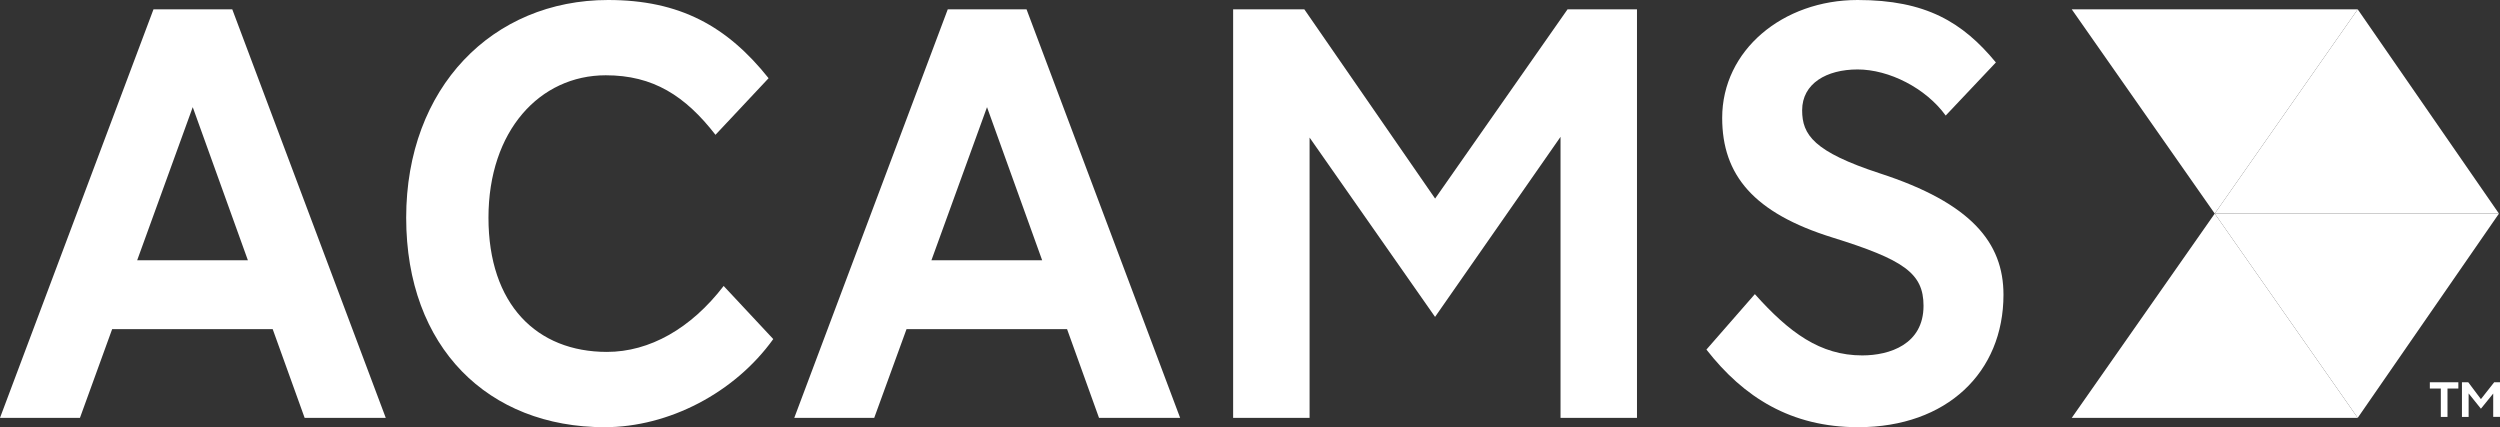 <svg data-name="Layer 1" xmlns="http://www.w3.org/2000/svg" viewBox="0 0 1285.14 219.6"><rect x="0" y="0" width="1285.14" height="219.6" fill="#333333" stroke="none"/><defs><style>.cls-3{fill:#fff}</style></defs><path style="fill:#fff" d="M1138.5 109.8h146.1L1212 4.8l-73.5 105z"/><path class="cls-3" d="m1138.5 109.8 73.5-105h-147l73.5 105z"/><path style="fill:#fff" d="m1212 214.8 72.6-105h-146.1l73.5 105z"/><path style="fill:#fff" d="M1065 214.8h147l-73.5-105-73.5 105z"/><g class="cls-6"><path class="cls-3" d="M966.3 89.1c-33.9-11.1-39.9-19.8-39.9-32.4 0-13.8 12.6-21 28.5-21 16.2 0 35.1 9.6 45.3 23.7l25.8-27.3C1008.9 11.4 990 0 954.9 0c-38.4 0-69.6 25.8-69.6 60.6 0 29.4 16.2 48.9 56.7 61.5 36.6 11.4 46.8 18.3 46.8 35.1 0 19.8-17.4 25.5-31.5 25.5-21.6 0-37.5-11.7-55.2-31.5l-24.9 28.5c19.2 24.6 43.5 39.9 78 39.9 45.6 0 74.7-28.2 74.7-68.1 0-26.7-16.5-47.1-63.6-62.4"/><path class="cls-3" d="m487.2 4.8-78.9 210h41.1l16.6-45.6h82.53l16.42 45.6h41.7L527.7 4.8Zm-8.4 129 28.58-78.72 28.35 78.72Z"/><path class="cls-3" d="M312 180.9c-36 0-60.9-24.3-60.9-69s26.4-73.2 60.3-73.2c24.3 0 40.8 10.5 56.4 30.6l27.3-29.1C373.8 13.5 349.5 0 312.6 0c-59.4 0-103.8 45-103.8 111.9s42.3 107.7 102 107.7c33 0 66.9-17.7 86.7-45.3L372 147c-16.8 21.9-38.1 33.9-60 33.9"/><path class="cls-3" d="M78.9 4.8 0 214.8h41.1l16.55-45.6h82.53l16.42 45.6h41.7l-78.9-210Zm-8.39 129 28.57-78.72 28.35 78.72Z"/><path class="cls-3" d="M737.73 102.08 670.5 4.8h-36.6v210h39.3V70.72l64.5 92.18 64.5-92.55V214.8h39.3V4.8h-35.7l-68.07 97.28z"/><path class="cls-3" d="M1254.72 199.71h-5.65v-3.19h14.66v3.19h-5.58v14.6h-3.43Zm10.86-3.19h3.25l6.5 8.65 6.81-8.65h3v17.79h-3.49v-12l-6.32 7.79-6.32-7.86v12.09h-3.43Z"/></g></svg>